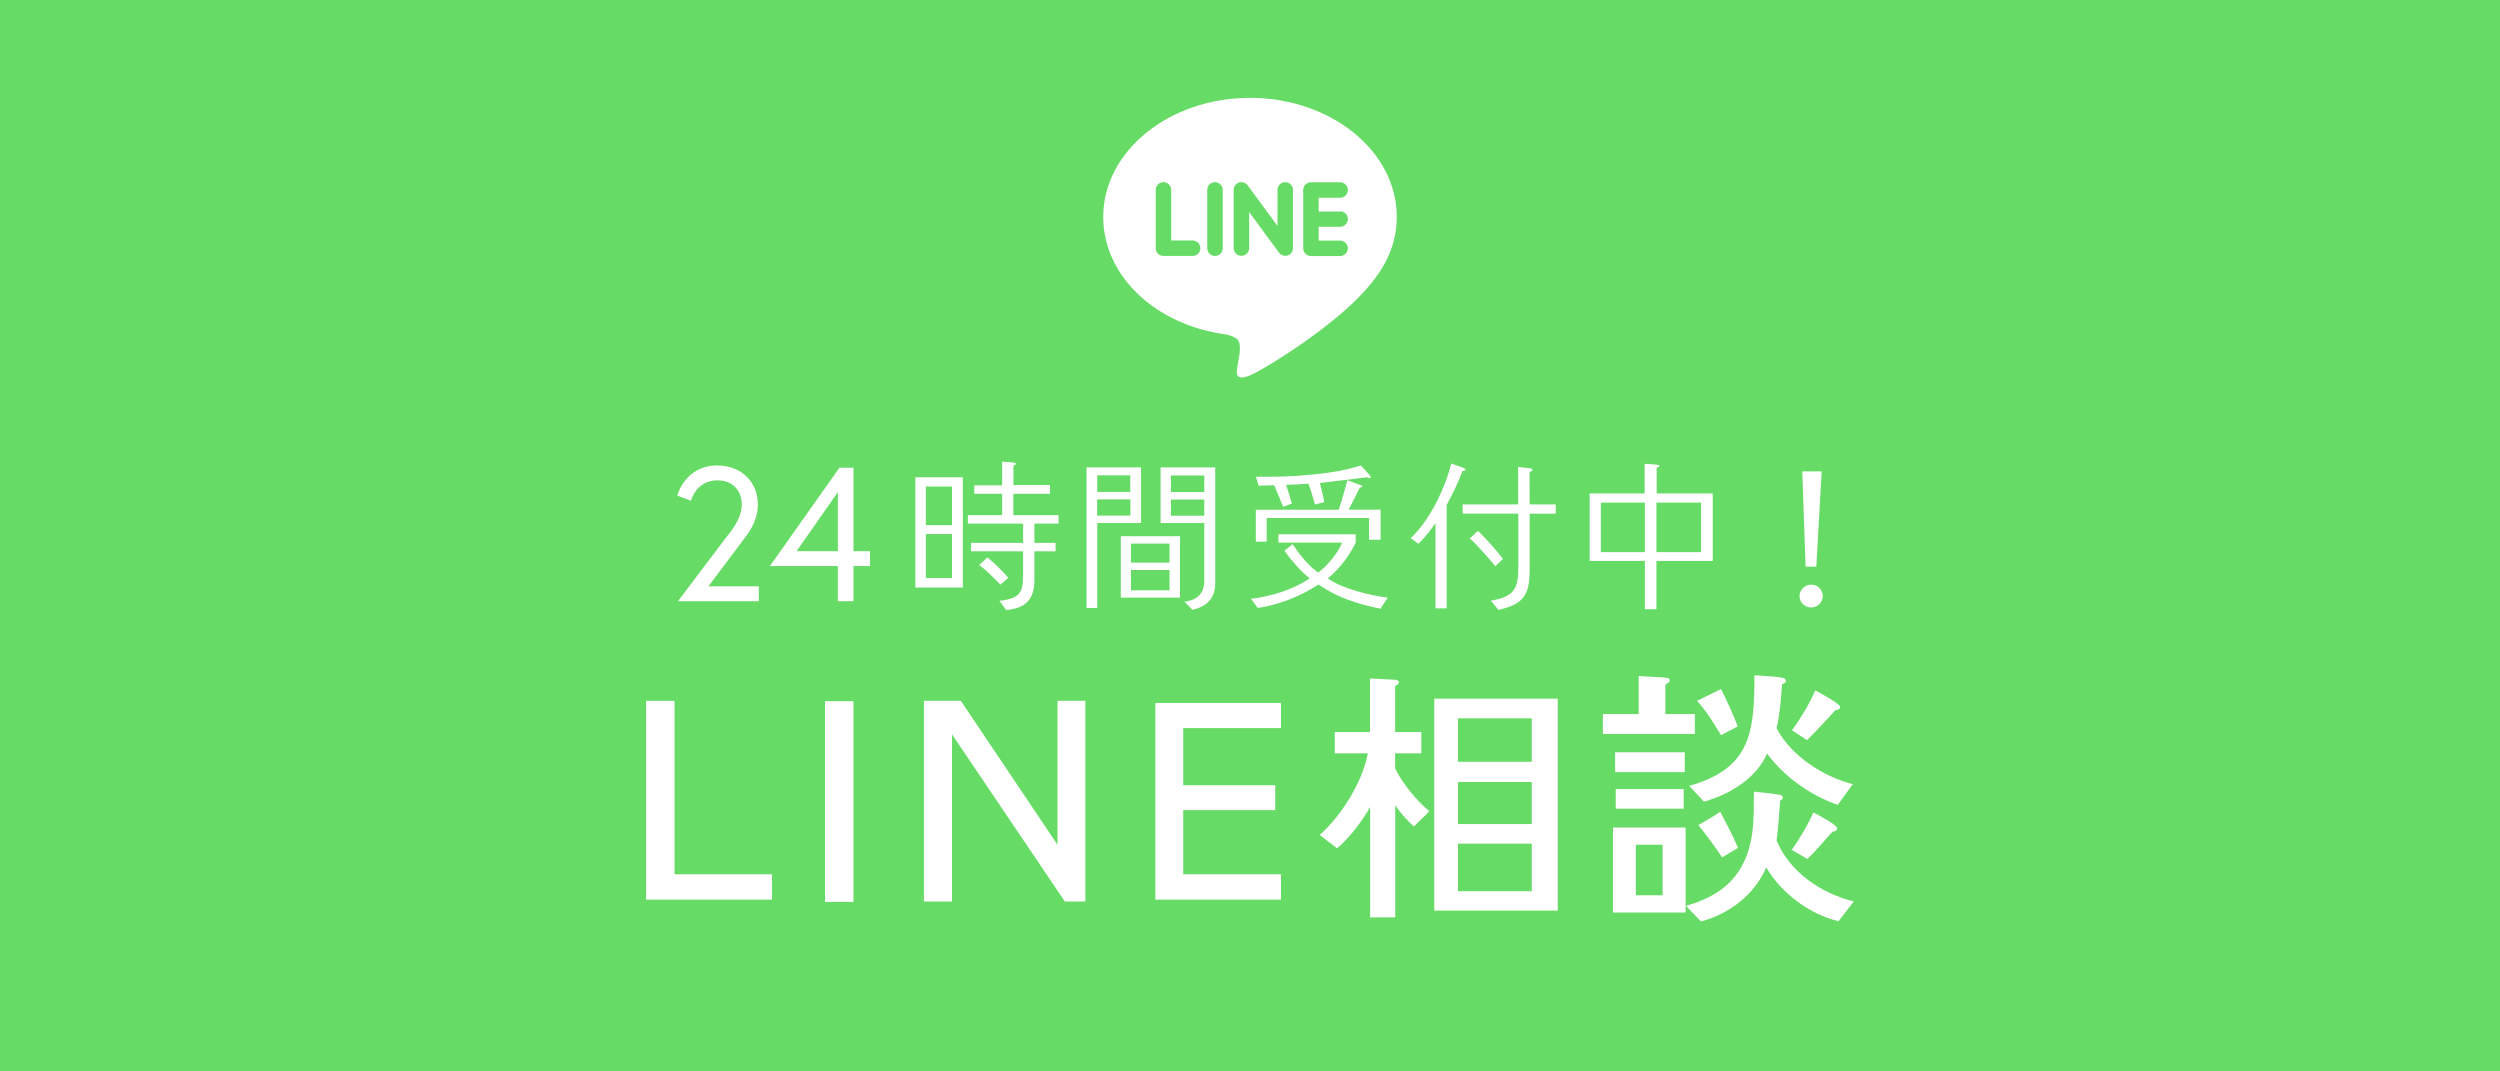 <?xml version="1.0" encoding="UTF-8"?><svg id="_イヤー_2" xmlns="http://www.w3.org/2000/svg" viewBox="0 0 210 90"><defs><style>.cls-1{fill:#66db66;}.cls-2{fill:#fff;}</style></defs><g id="contents"><g><g><rect class="cls-1" width="210" height="90"/><g><path class="cls-2" d="M64.85,75.57h-10.58v-16.7h2.39v14.57h8.19v2.13Z"/><path class="cls-2" d="M71.69,75.76h-2.39v-16.86h2.39v16.86Z"/><path class="cls-2" d="M91.17,75.73h-1.72l-9.48-14.04v14.04h-2.36v-16.86h3.1l8.12,12.09v-12.09h2.34v16.86Z"/><path class="cls-2" d="M107.6,75.57h-10.55v-16.52h10.55v2.11h-8.21v4.8h7.73v2.09h-7.73v5.39h8.21v2.13Z"/><path class="cls-2" d="M118.78,69.42c-.6-.5-1.12-1.12-1.58-1.77v9.41h-2.11v-9.27c-.69,1.22-1.7,2.55-2.78,3.47l-1.45-1.12c1.84-1.65,3.58-4.45,4.04-6.86h-2.78v-1.79h2.96v-4.5l2.11,.11c.11,0,.32,.07,.32,.23,0,.14-.21,.23-.32,.28v3.88h2.2v1.79h-2.2v1.26c.57,1.22,1.84,2.75,2.87,3.6-.39,.46-.89,.83-1.28,1.29Zm12.07,7.07h-10.37v-17.8h10.37v17.8Zm-2.18-12.5v-3.65h-6.2v3.65h6.2Zm0,5.23v-3.53h-6.2v3.53h6.2Zm0,5.64v-3.99h-6.2v3.99h6.2Z"/><path class="cls-2" d="M142.37,61.65h-7.73v-1.67h3.01v-3.19l1.63,.09c.25,.02,.55,.02,.8,.07,.11,.02,.18,.09,.18,.21,0,.14-.25,.3-.37,.34v2.48h2.48v1.67Zm-.78,15h-6.1v-7.14h6.1v7.14Zm-.07-11.79h-5.85v-1.67h5.85v1.67Zm-.09,3.07h-5.71v-1.65h5.71v1.65Zm-1.77,7.27v-4.24h-2.25v4.24h2.25Zm14.78,2.18c-2.43-.57-4.82-2.36-6.08-4.52-.96,2.29-3.12,3.92-5.48,4.54l-1.26-1.31c3.17-.89,5.05-2.66,5.55-6.01,.18-1.17,.14-2.39,.16-3.58,.71,.07,1.49,.14,2.2,.27,.11,.02,.23,.11,.23,.23s-.14,.21-.23,.25c-.09,1.12-.14,2.23-.3,3.35,1.1,2.66,3.79,4.47,6.49,5.12l-1.28,1.65Zm-.07-9.77c-2.34-.83-4.45-2.32-5.94-4.31-.89,2.09-3.19,3.46-5.3,4.04l-1.24-1.33c5.19-1.45,5.48-4.52,5.48-9.29,.62,.05,1.86,.09,2.43,.23,.09,.02,.23,.11,.23,.23,0,.14-.23,.25-.34,.3-.09,1.24-.18,2.48-.46,3.69,1.22,2.34,3.92,4.06,6.4,4.7l-1.26,1.74Zm-9.8-5.85c-.6-.99-1.24-2.04-2.02-2.89l2.02-.99c.5,1.03,.99,2.06,1.4,3.14l-1.4,.73Zm.09,10.26c-.62-.92-1.29-1.84-2-2.71,.62-.37,1.26-.71,1.84-1.12,.53,1.01,1.06,2,1.49,3.03l-1.33,.8Zm9.27-2.16c-.71,.76-1.35,1.58-2.11,2.29l-1.31-.76c.69-1.01,1.33-2.04,1.81-3.14,.34,.16,2,1.03,2,1.33,0,.21-.23,.28-.39,.28Zm.25-10.21c-.8,.85-1.56,1.72-2.39,2.52l-1.26-.83c.76-1.06,1.45-2.18,1.95-3.35,.32,.18,2.09,1.12,2.09,1.38,0,.21-.23,.28-.39,.28Z"/></g><g><path class="cls-2" d="M60.89,45.28c.42-.54,1.42-1.66,1.42-2.9,0-1.07-.67-2.03-2.06-2.03-1.78,0-2.21,1.71-2.21,1.71l-1.15-.43s.64-2.53,3.36-2.53c2.06,0,3.41,1.42,3.41,3.28,0,1.5-.93,2.56-1.17,2.9l-2.98,3.97h4.23v1.25h-6.79l3.94-5.22Z"/><path class="cls-2" d="M70.51,39.29h1.18v7.01h1.39v1.25h-1.39v2.95h-1.31v-2.95h-5.71l5.84-8.26Zm-.13,7.01v-4.96l-3.47,4.96h3.47Z"/><path class="cls-2" d="M80.88,49.35h-3.99v-9.26h3.99v9.26Zm-.91-5.24v-3.24h-2.2v3.24h2.2Zm0,4.45v-3.7h-2.2v3.7h2.2Zm8.95-4.58h-2.03v1.62h1.78v.71h-1.78v2.42c0,1.55-.69,2.38-2.38,2.51l-.56-.77c2.02-.22,1.99-.95,1.99-2.58v-1.58h-4.37v-.71h4.37v-1.62h-4.64v-.71h2.88v-1.79h-2.34v-.71h2.34v-1.99c.35,.03,.71,.03,1.06,.1,.04,.01,.1,.03,.1,.08,0,.08-.15,.13-.21,.14v1.64h3.07v.74h-3.08v1.79h3.8v.71Zm-4.89,5.13c-.6-.62-1.16-1.19-1.78-1.65,.24-.21,.46-.43,.7-.64,.55,.46,1.19,1.06,1.75,1.72l-.67,.57Z"/><path class="cls-2" d="M95.85,43.93h-3.68v7.14h-.9v-11.81h4.58v4.67Zm-.91-2.61v-1.39h-2.77v1.39h2.77Zm.01,1.99v-1.36h-2.79v1.36h2.79Zm4.17,6.89h-4.97v-5.16h4.97v5.16Zm-.88-2.94v-1.6h-3.24v1.6h3.24Zm0,2.33v-1.71h-3.24v1.71h3.24Zm3.84-.57c0,1.23-.73,1.95-1.92,2.2-.21-.24-.45-.46-.67-.67,1.05-.15,1.67-.66,1.67-1.77v-4.85h-3.67v-4.67h4.59v9.75Zm-.92-7.69v-1.39h-2.8v1.39h2.8Zm0,1.99v-1.36h-2.8v1.36h2.8Z"/><path class="cls-2" d="M115.96,51.13c-1.93-.39-3.57-.91-5.21-2.03-1.51,.99-3.31,1.7-5.1,1.97l-.57-.77c1.68-.2,3.52-.76,4.93-1.71-.77-.64-1.48-1.43-2.12-2.33l.69-.55c.56,.85,1.3,1.78,2.14,2.38,.76-.52,1.67-1.65,2.02-2.51h-5.35v-.7h6.49v.71c-.56,1.12-1.37,2.21-2.34,3,1.22,.87,3.54,1.43,5.03,1.61l-.6,.91Zm.01-5.79h-.97v-1.83h-8.6v1.99h-.91v-2.68h6.96c.28-.83,.5-1.65,.73-2.48,.38,.15,.78,.27,1.16,.43,.04,0,.1,.03,.1,.08,0,.08-.15,.11-.21,.1-.31,.63-.62,1.25-.95,1.86h2.69v2.52Zm-.92-5.18c-.07,0-.14-.03-.2-.07-1.33,.17-2.66,.32-3.98,.48,.13,.52,.28,1.07,.36,1.61l-.77,.2c-.17-.59-.34-1.19-.55-1.75-.63,.04-1.25,.08-1.88,.1,.17,.52,.35,1.04,.49,1.57l-.73,.27c-.27-.6-.49-1.22-.76-1.81-.36,0-.74,.03-1.11,.03h-.2c-.07-.25-.15-.49-.22-.74,1.15,0,2.31,0,3.46-.08,1.76-.13,3.66-.32,5.35-.87,.13,.15,.83,.85,.83,.97,0,.07-.06,.11-.11,.11Z"/><path class="cls-2" d="M122.85,39.56c-.36,.98-.83,1.93-1.33,2.86v8.68h-.94v-7.16c-.45,.62-.88,1.22-1.44,1.74l-.64-.48c1.58-1.46,2.9-4.19,3.4-6.26,.18,.07,1.21,.38,1.21,.49s-.2,.13-.25,.13Zm7.83,3.59h-2.19v4.68c0,2.1-.45,2.91-2.62,3.4l-.64-.77c1.92-.35,2.31-.95,2.31-2.75v-4.57h-4.68v-.77h4.67c0-1.05-.01-2.09-.01-3.14l1.05,.11c.07,.01,.15,.04,.15,.13,0,.11-.15,.15-.24,.17,0,.9,.01,1.82,.01,2.73h2.19v.77Zm-5.07,4.41c-.6-.7-1.49-1.76-2.16-2.34,.25-.18,.45-.42,.7-.62,.64,.59,1.57,1.64,2.1,2.35l-.64,.6Z"/><path class="cls-2" d="M143.87,47.12h-4.73v4.05h-.97v-4.05h-4.64v-5.67h4.62v-2.49c.38,.03,.77,.03,1.15,.1,.04,0,.1,.01,.1,.07,0,.08-.15,.14-.24,.15v2.17h4.71v5.67Zm-5.7-.74v-4.16h-3.7v4.16h3.7Zm4.72,0v-4.16h-3.75v4.16h3.75Z"/><path class="cls-2" d="M152.14,51.03c-.53,0-.98-.42-.98-.95s.43-.97,.98-.97,.97,.43,.97,.97-.46,.95-.97,.95Zm.88-11.43l-.45,8h-.9l-.28-8h1.62Z"/></g></g><path class="cls-2" d="M117.33,18.22c0-5.52-5.53-10-12.33-10s-12.33,4.49-12.33,10c0,4.95,4.39,9.09,10.31,9.87,.4,.09,.95,.27,1.09,.61,.12,.31,.08,.8,.04,1.11,0,0-.14,.87-.18,1.06-.05,.31-.25,1.22,1.07,.66,1.32-.55,7.1-4.18,9.69-7.16h0c1.79-1.96,2.64-3.95,2.64-6.16Zm-17.15,3.28h-2.45c-.36,0-.65-.29-.65-.65v-4.9c0-.36,.29-.65,.65-.65s.65,.29,.65,.65v4.25h1.8c.36,0,.65,.29,.65,.65s-.29,.65-.65,.65Zm2.53-.65c0,.36-.29,.65-.65,.65s-.65-.29-.65-.65v-4.9c0-.36,.29-.65,.65-.65s.65,.29,.65,.65v4.9Zm5.9,0c0,.28-.18,.53-.44,.61-.07,.02-.14,.03-.21,.03-.2,0-.4-.1-.52-.26l-2.51-3.42v3.03c0,.36-.29,.65-.65,.65s-.65-.29-.65-.65v-4.9c0-.28,.18-.52,.44-.61,.07-.02,.14-.03,.21-.03,.2,0,.4,.1,.52,.26l2.51,3.42v-3.03c0-.36,.29-.65,.65-.65s.65,.29,.65,.65v4.9Zm3.96-3.1c.36,0,.65,.29,.65,.65s-.29,.65-.65,.65h-1.8v1.16h1.8c.36,0,.65,.29,.65,.65s-.29,.65-.65,.65h-2.45c-.36,0-.65-.29-.65-.65v-2.45h0v-2.45h0c0-.36,.29-.65,.65-.65h2.45c.36,0,.65,.29,.65,.65s-.29,.65-.65,.65h-1.8v1.16h1.8Z"/></g></g></svg>
